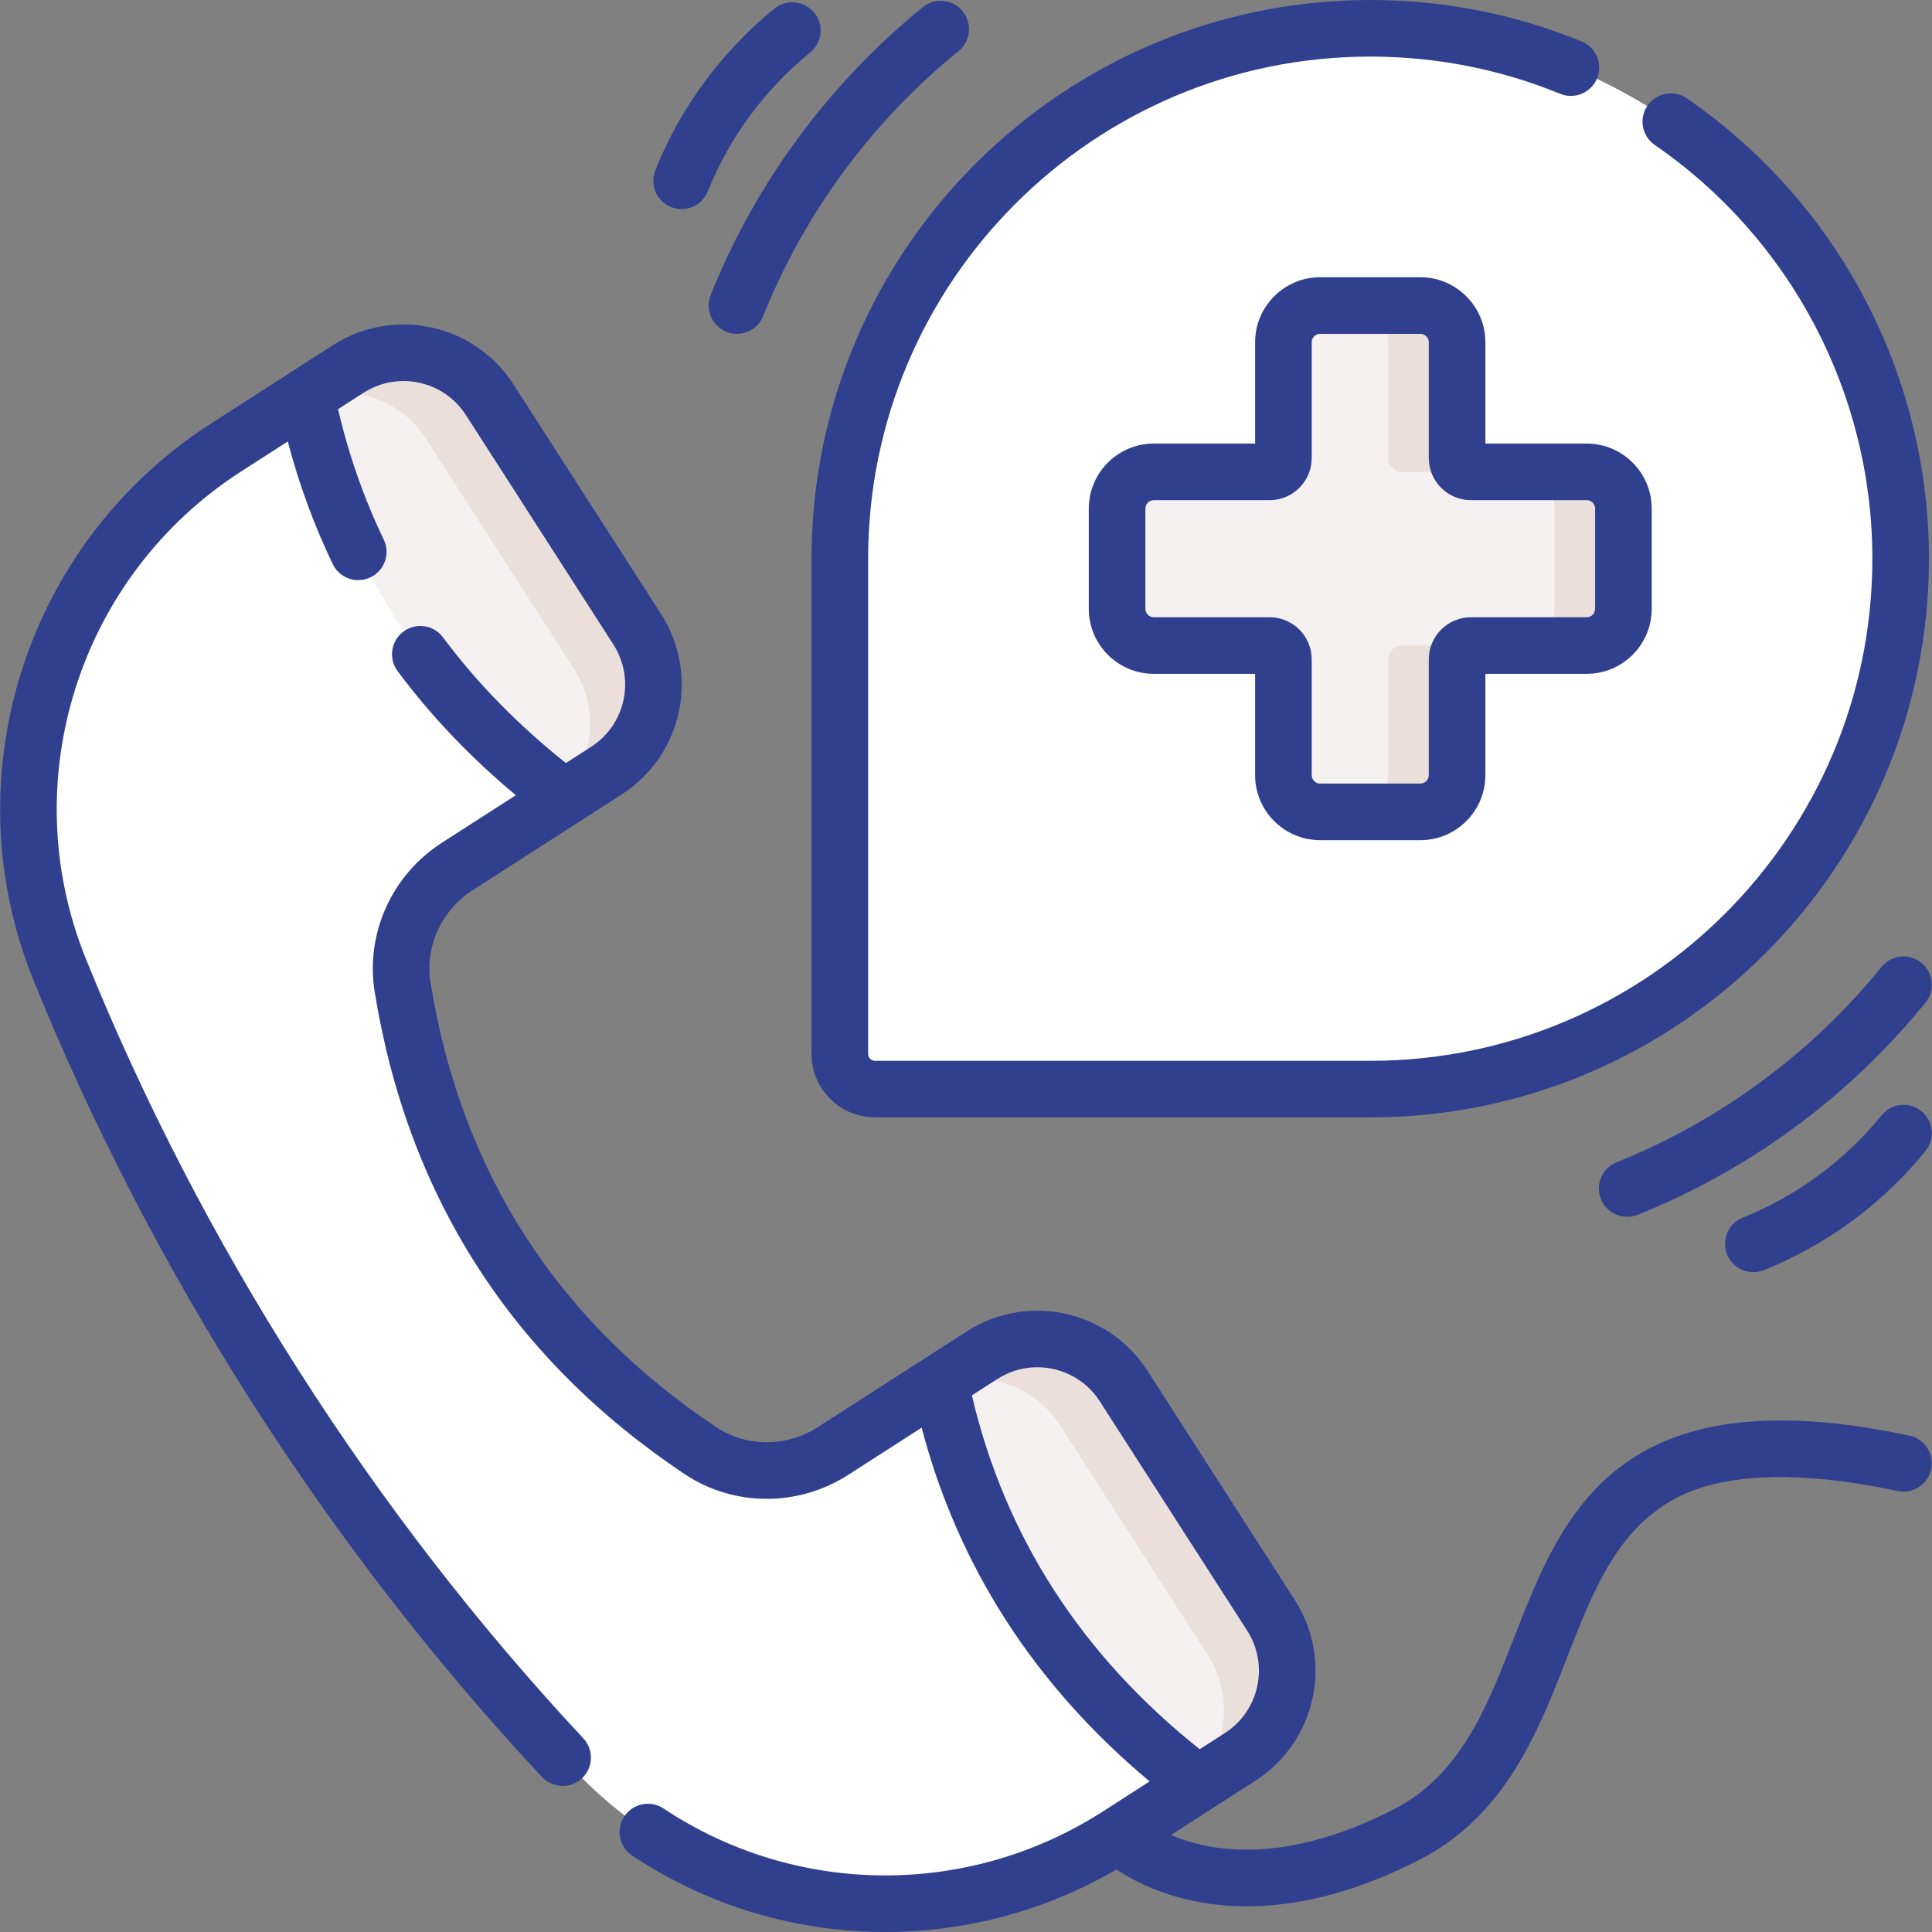 <svg xmlns="http://www.w3.org/2000/svg" xmlns:xlink="http://www.w3.org/1999/xlink" xmlns:svgjs="http://svgjs.com/svgjs" width="512" height="512" x="0" y="0" viewBox="0 0 512.068 512.068" style="enable-background:new 0 0 512 512" xml:space="preserve" class=""><rect x="0" y="0" width="512.068" height="512.068" fill="#808080" stroke="none"/><g><g xmlns="http://www.w3.org/2000/svg"><path d="m363.178 288.663h-131.278c-5.138 0-9.304-4.166-9.304-9.304v-131.278c0-77.641 62.94-140.581 140.581-140.581 77.641 0 140.581 62.94 140.581 140.581.001 77.641-62.94 140.582-140.58 140.582z" fill="#ffffff" data-original="#da4a54" style="" class=""></path><path d="m363.177 7.5c-4.725 0-9.393.237-13.998.692 71.068 7.026 126.583 66.972 126.583 139.889 0 77.641-62.94 140.581-140.581 140.581h27.996c77.641 0 140.581-62.94 140.581-140.581.001-77.641-62.94-140.581-140.581-140.581z" fill="#ffffff" data-original="#d82e3d" style="" class=""></path><path d="m420.544 125.066h-30.686c-2.024 0-3.665-1.641-3.665-3.665v-30.686c0-5.377-4.359-9.735-9.735-9.735h-26.561c-5.376 0-9.735 4.358-9.735 9.735v30.686c0 2.024-1.641 3.665-3.665 3.665h-30.686c-5.377 0-9.735 4.359-9.735 9.735v26.561c0 5.376 4.359 9.735 9.735 9.735h30.686c2.024 0 3.665 1.641 3.665 3.665v30.686c0 5.377 4.359 9.735 9.735 9.735h26.561c5.376 0 9.735-4.358 9.735-9.735v-30.686c0-2.024 1.641-3.665 3.665-3.665h30.686c5.377 0 9.735-4.359 9.735-9.735v-26.561c0-5.377-4.358-9.735-9.735-9.735z" fill="#f6f1f1" data-original="#f6f1f1" style="" class=""></path><g fill="#eadfda"><path d="m367.926 90.715v30.686c0 2.024 1.641 3.665 3.665 3.665h18.267c-2.024 0-3.665-1.641-3.665-3.665v-30.686c0-5.376-4.359-9.735-9.735-9.735h-18.267c5.377 0 9.735 4.358 9.735 9.735z" fill="#eadfda" data-original="#eadfda" style="" class=""></path><path d="m367.926 174.762v30.686c0 5.376-4.358 9.735-9.735 9.735h18.267c5.376 0 9.735-4.359 9.735-9.735v-30.686c0-2.024 1.641-3.665 3.665-3.665h-18.267c-2.024 0-3.665 1.641-3.665 3.665z" fill="#eadfda" data-original="#eadfda" style="" class=""></path><path d="m420.544 125.066h-18.267c5.376 0 9.735 4.359 9.735 9.735v26.561c0 5.377-4.359 9.735-9.735 9.735h18.267c5.377 0 9.735-4.359 9.735-9.735v-26.561c0-5.377-4.359-9.735-9.735-9.735z" fill="#eadfda" data-original="#eadfda" style="" class=""></path></g><path d="m249.15 366.355-28.356 18.224c-10.74 6.903-24.602 6.946-35.218-.147-44.088-29.458-70.374-70.355-78.856-122.693-2.042-12.602 3.755-25.193 14.495-32.095l28.36-18.227c-4.731-3.572 6.081-15.461 1.799-19.3-24.498-21.963-41.611-48.319-50.891-79.333-1.558-5.205-18.215-2.358-19.329-7.827l-21.18 13.612c-45.995 29.561-64.68 87.678-44.168 138.361 31.699 78.325 78.294 150.822 136.377 212.192 37.584 39.711 98.211 46.854 144.207 17.293l21.179-13.612c-6.836-5.162 4.665-19.752-1.232-25.473-21.13-20.498-36.182-44.61-44.824-72.535-1.766-5.704-21.136-2.416-22.363-8.44z" fill="#ffffff" data-original="#da4a54" style="" class=""></path><path d="m104.437 240.138c-10.74 6.902-16.537 19.493-14.495 32.095 8.482 52.338 34.768 93.235 78.856 122.693 10.615 7.093 24.477 7.049 35.218.147l13.438-8.637c-10.166 4.962-22.33 4.374-31.877-2.004-44.088-29.458-70.374-70.355-78.856-122.693-2.042-12.602 3.755-25.193 14.495-32.095z" fill="#ffffff" data-original="#d82e3d" style="" class=""></path><path d="m129.8 105.952 39.076 60.8c8.104 12.609 4.452 29.399-8.157 37.503l-11.143 7.162c-36.34-27.438-59.509-62.71-68.422-106.46l11.143-7.162c12.609-8.104 29.4-4.452 37.503 8.157z" fill="#f6f1f1" data-original="#f6f1f1" style="" class=""></path><path d="m297.793 367.339 39.076 60.8c8.104 12.609 4.452 29.399-8.157 37.503l-11.143 7.162c-36.34-27.438-59.509-62.71-68.422-106.46l11.143-7.162c12.609-8.104 29.4-4.452 37.503 8.157z" fill="#f6f1f1" data-original="#f6f1f1" style="" class=""></path><path d="m336.869 428.138-39.07-60.791c-8.104-12.609-24.894-16.261-37.503-8.157l-13.628 8.759c12.131-5.708 26.907-1.692 34.352 9.893l39.07 60.791c8.104 12.609 4.451 29.399-8.157 37.503l-21.622 13.896c2.049-1.145 4.082-2.334 6.079-3.617l32.322-20.773c12.609-8.104 16.261-24.895 8.157-37.504z" fill="#eadfda" data-original="#eadfda" style="" class=""></path><path d="m160.719 204.255c12.609-8.104 16.261-24.894 8.157-37.503l-39.076-60.8c-8.104-12.609-24.894-16.261-37.503-8.157l-13.628 8.759c12.131-5.707 26.907-1.692 34.352 9.893l39.076 60.8c8.104 12.609 4.451 29.399-8.157 37.503z" fill="#eadfda" data-original="#eadfda" style="" class=""></path><g><path d="m192.539 87.941c3.861 1.547 8.218-.349 9.749-4.177 10.927-27.307 28.828-51.588 51.77-70.219 3.215-2.611 3.705-7.335 1.094-10.551-2.611-3.215-7.334-3.705-10.551-1.094-24.918 20.237-44.365 46.618-56.238 76.291-1.54 3.847.33 8.212 4.176 9.75z" fill="#30408f" data-original="#000000" style="" class=""></path><path d="m177.865 54.878c3.837 1.539 8.209-.326 9.749-4.177 5.723-14.301 15.099-27.018 27.113-36.774 3.216-2.611 3.706-7.335 1.095-10.55-2.611-3.217-7.335-3.706-10.55-1.095-13.993 11.363-24.915 26.18-31.584 42.847-1.539 3.846.332 8.21 4.177 9.749z" fill="#30408f" data-original="#000000" style="" class=""></path><path d="m509.256 294.507c-3.215-2.611-7.938-2.12-10.55 1.095-9.757 12.015-22.474 21.391-36.774 27.113-3.846 1.539-5.716 5.903-4.177 9.749 1.541 3.854 5.916 5.714 9.749 4.177 16.667-6.669 31.483-17.591 42.847-31.584 2.611-3.215 2.121-7.939-1.095-10.55z" fill="#30408f" data-original="#000000" style="" class=""></path><path d="m509.257 255.178c-3.217-2.611-7.939-2.121-10.551 1.094-18.631 22.94-42.912 40.842-70.219 51.769-3.846 1.538-5.716 5.903-4.177 9.749 1.541 3.854 5.916 5.714 9.749 4.177 29.673-11.872 56.054-31.319 76.291-56.237 2.612-3.217 2.122-7.941-1.093-10.552z" fill="#30408f" data-original="#000000" style="" class=""></path><path d="m349.897 222.683h26.562c9.503 0 17.234-7.731 17.234-17.234v-26.852h26.852c9.504 0 17.235-7.731 17.235-17.234v-26.562c0-9.503-7.731-17.234-17.235-17.234h-26.852v-26.852c0-9.504-7.731-17.235-17.234-17.235h-26.562c-9.503 0-17.234 7.731-17.234 17.235v26.852h-26.852c-9.503 0-17.234 7.731-17.234 17.234v26.562c0 9.503 7.731 17.234 17.234 17.234h26.852v26.852c-.001 9.502 7.731 17.234 17.234 17.234zm-44.086-59.086c-1.232 0-2.234-1.002-2.234-2.234v-26.562c0-1.232 1.002-2.234 2.234-2.234h30.687c6.156 0 11.165-5.009 11.165-11.165v-30.687c0-1.232 1.002-2.235 2.234-2.235h26.562c1.232 0 2.234 1.003 2.234 2.235v30.687c0 6.156 5.009 11.165 11.165 11.165h30.687c1.232 0 2.235 1.002 2.235 2.234v26.562c0 1.232-1.003 2.234-2.235 2.234h-30.687c-6.156 0-11.165 5.009-11.165 11.165v30.687c0 1.232-1.002 2.234-2.234 2.234h-26.562c-1.232 0-2.234-1.002-2.234-2.234v-30.687c0-6.156-5.009-11.165-11.165-11.165z" fill="#30408f" data-original="#000000" style="" class=""></path><path d="m506.085 380.505c-77.51-16.444-92.012 20.751-104.801 53.571-7.323 18.794-14.24 36.546-32.182 45.65-28.83 14.632-48.371 11.097-58.74 6.624l11.233-7.219c.009-.006.019-.012.028-.018l11.143-7.162c16.067-10.327 20.738-31.8 10.412-47.867l-39.07-60.791c-10.327-16.067-31.801-20.737-47.867-10.412-20.238 13.008-26.481 17.02-39.502 25.389-8.325 5.351-18.922 5.321-26.996-.073-42.082-28.118-67.524-67.703-75.619-117.656-1.553-9.586 2.822-19.237 11.146-24.587 6.822-4.385 28.842-18.537 39.503-25.389 16.104-10.35 20.764-31.759 10.412-47.867l-39.076-60.8c-10.325-16.066-31.799-20.738-47.867-10.412l-32.322 20.773c-49.09 31.55-68.884 93.576-47.066 147.484 31.257 77.23 77.865 150.271 134.788 211.227 2.826 3.026 7.572 3.191 10.601.362 3.027-2.827 3.189-7.573.362-10.601-55.681-59.625-101.273-131.071-131.847-206.615-19.115-47.231-1.758-101.584 41.271-129.238l12.247-7.871c2.99 11.354 6.98 22.253 11.928 32.511 1.293 2.682 3.971 4.244 6.761 4.244 1.092 0 2.202-.24 3.252-.747 3.731-1.799 5.297-6.282 3.497-10.013-5.212-10.809-9.278-22.412-12.117-34.556l6.755-4.341c9.112-5.857 21.286-3.205 27.139 5.902l39.076 60.8c5.868 9.129 3.231 21.27-5.902 27.139l-6.678 4.292c-12.665-10.079-23.608-21.262-32.563-33.307-2.471-3.326-7.171-4.018-10.493-1.544-3.324 2.472-4.016 7.169-1.544 10.493 8.786 11.816 19.294 22.846 31.322 32.891l-19.547 12.563c-13.348 8.578-20.353 24.124-17.844 39.605 8.788 54.229 36.408 97.204 82.093 127.729 13.038 8.711 30.092 8.797 43.438.22l19.425-12.485c9.713 36.868 29.992 68.326 60.435 93.749l-12.374 7.953c-35.622 22.894-81.332 22.593-116.456-.771-3.446-2.294-8.104-1.357-10.398 2.092-2.294 3.448-1.357 8.104 2.092 10.398 20.281 13.49 43.647 20.244 67.054 20.244 21.153 0 42.333-5.531 61.286-16.582 6.01 4.004 17.609 9.781 34.539 9.781 12.35 0 27.534-3.077 45.439-12.163 23.051-11.698 31.722-33.949 39.371-53.582 6.066-15.568 11.796-30.273 23.629-39.05 4.898-3.632 19.806-14.687 64.082-5.293 4.045.859 8.033-1.727 8.894-5.78.858-4.052-1.73-8.034-5.782-8.894zm-248.487-10.665 6.753-4.34c9.11-5.856 21.285-3.207 27.139 5.902l39.07 60.791c5.855 9.109 3.207 21.284-5.902 27.139l-6.677 4.291c-31.366-24.967-51.652-56.474-60.383-93.783z" fill="#30408f" data-original="#000000" style="" class=""></path><path d="m215.096 279.359c0 9.266 7.538 16.804 16.804 16.804h131.278c81.652 0 148.081-66.43 148.081-148.082 0-48.716-23.985-94.326-64.16-122.01-3.412-2.352-8.082-1.491-10.432 1.92-2.351 3.411-1.49 8.081 1.92 10.432 36.112 24.884 57.672 65.878 57.672 109.659 0 73.381-59.7 133.081-133.081 133.081h-131.279c-.994 0-1.804-.81-1.804-1.804v-131.278c.001-73.381 59.701-133.081 133.083-133.081 17.406 0 34.342 3.316 50.336 9.857 3.837 1.572 8.213-.27 9.78-4.103 1.568-3.834-.269-8.213-4.103-9.78-17.804-7.282-36.651-10.974-56.014-10.974-81.652 0-148.081 66.429-148.081 148.081z" fill="#30408f" data-original="#000000" style="" class=""></path></g></g></g></svg>